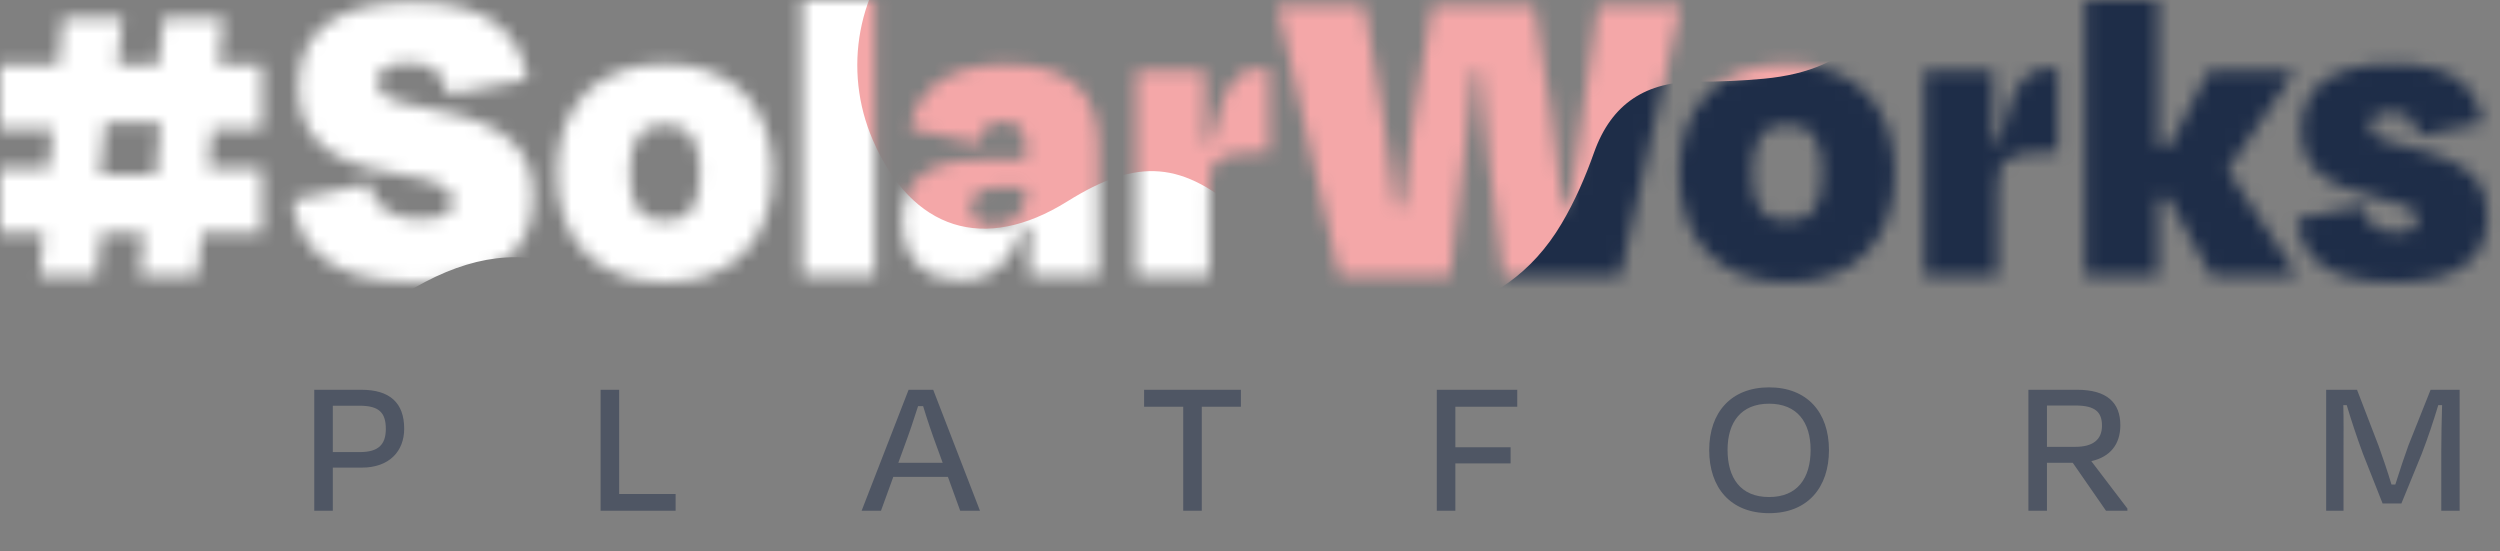 <svg width="186" height="41" viewBox="0 0 186 41" fill="none" xmlns="http://www.w3.org/2000/svg">
<rect x="0" y="0" width="186" height="41" fill="#808080" stroke="none"/>
<mask id="mask0_406_984" style="mask-type:alpha" maskUnits="userSpaceOnUse" x="0" y="0" width="186" height="21">
<path d="M14.694 20.52L15.013 17.356H19.485V12.562H15.492L15.78 9.621H19.485V4.826H16.259L16.61 1.342H12.139L11.819 4.826H8.752L9.104 1.342H4.664L4.344 4.826H0V9.621H3.929L3.642 12.562H0V17.356H3.226L2.939 20.52H7.187L7.507 17.356H10.701L10.414 20.52H14.694ZM7.443 13.009L7.826 9.142H11.947L11.595 13.009H7.443Z" fill="black"/>
<path d="M49.487 21C54.406 21 57.472 17.963 57.472 12.881C57.472 7.767 54.406 4.763 49.487 4.763C44.472 4.763 41.437 7.767 41.437 12.881C41.437 17.963 44.472 21 49.487 21ZM49.455 9.269C51.403 9.269 52.074 10.548 52.074 12.881C52.074 15.215 51.403 16.429 49.455 16.429C47.538 16.429 46.867 15.215 46.867 12.881C46.867 10.548 47.538 9.269 49.455 9.269Z" fill="black"/>
<path d="M65.107 0H59.676V20.52H65.107V0Z" fill="black"/>
<path d="M73.988 16.781C72.679 16.781 72.231 16.206 72.231 15.374C72.231 14.511 73.03 13.936 74.084 13.936H76.32V14.511C76.32 15.822 75.426 16.781 73.988 16.781ZM76.608 20.52H81.719V10.868C81.719 7 79.77 4.795 74.851 4.795C70.251 4.795 68.175 6.904 67.728 9.557L72.806 10.676C72.998 9.557 73.605 9.046 74.627 9.046C75.777 9.046 76.32 9.717 76.32 10.836V11.89H72.934C68.718 11.89 67.121 13.712 67.121 16.429C67.121 19.498 69.101 20.84 71.433 20.84C73.957 20.84 75.394 19.242 76.129 16.877H76.608V20.52Z" fill="black"/>
<path d="M89.953 20.52V14.192C89.953 11.954 90.496 11.347 93.402 11.347H94.425V5.082H94.041C92.284 5.082 91.198 5.689 90.08 10.612H89.633V5.242H84.522V20.52H89.953Z" fill="black"/>
<path d="M132.992 21C137.911 21 140.978 17.963 140.978 12.881C140.978 7.767 137.911 4.763 132.992 4.763C127.977 4.763 124.942 7.767 124.942 12.881C124.942 17.963 127.977 21 132.992 21ZM132.96 9.269C134.909 9.269 135.58 10.548 135.58 12.881C135.58 15.215 134.909 16.429 132.96 16.429C131.044 16.429 130.373 15.215 130.373 12.881C130.373 10.548 131.044 9.269 132.96 9.269Z" fill="black"/>
<path d="M148.612 20.52V14.192C148.612 11.954 149.155 11.347 152.062 11.347H153.084V5.082H152.701C150.944 5.082 149.858 5.689 148.74 10.612H148.293V5.242H143.182V20.52H148.612Z" fill="black"/>
<path d="M160.567 0H155.137V20.52H160.567V14.703H161.302L164.528 20.52H170.693V20.169L165.742 12.658L170.534 5.594V5.242H164.368L161.43 10.836H160.567V0Z" fill="black"/>
<path d="M178.163 21C182.986 21 185.062 19.21 185.062 16.078C185.062 13.744 184.104 12.05 179.089 10.931C176.534 10.356 176.342 9.877 176.342 9.301C176.342 8.694 176.853 8.374 177.907 8.374C179.217 8.374 179.696 8.918 179.92 10.132L184.711 9.142C184.232 6.521 182.763 4.763 178.035 4.763C173.435 4.763 171.231 6.489 171.231 9.621C171.231 12.37 172.637 13.712 176.949 14.735C179.504 15.31 179.856 15.726 179.856 16.333C179.824 17.005 179.313 17.292 178.291 17.292C177.013 17.292 176.086 16.781 175.735 15.31L170.912 16.301C171.231 18.89 172.7 21 178.163 21Z" fill="black"/>
<path d="M30.932 21C37.048 21 39.66 18.684 39.66 14.681C39.66 11.704 38.437 9.19 31.99 8.098C28.386 7.502 28.089 6.874 28.089 6.08C28.089 5.154 28.849 4.69 30.436 4.69C32.353 4.69 32.982 5.484 33.312 7.039L39.23 5.915C38.767 2.606 36.453 0.158 30.767 0.158C24.981 0.158 22.204 2.375 22.204 6.378C22.204 9.851 23.89 12.068 29.411 12.895C32.982 13.457 33.676 14.053 33.676 15.045C33.676 15.938 32.783 16.302 31.196 16.302C29.411 16.302 27.857 15.608 27.427 13.656L21.774 14.88C22.137 18.023 24.088 21 30.932 21Z" fill="black"/>
<path d="M108.884 11.962C109.152 9.848 109.454 7.499 109.655 5.216H110.125C110.326 7.499 110.527 9.814 110.795 11.962L111.869 20.52H120.556L125.05 0.384H118.912L117.772 8.371C117.436 10.855 117.067 13.07 116.766 15.386H116.262C116.028 12.936 115.759 10.62 115.39 8.371L114.149 0.384H106.569L105.261 8.371C104.892 10.62 104.624 12.936 104.356 15.386H103.852C103.584 13.036 103.249 10.855 102.846 8.371L101.505 0.384H95.031L99.66 20.52H107.877L108.884 11.962Z" fill="black"/>
</mask>
<g mask="url(#mask0_406_984)">
<path d="M184.798 24.72C178.781 34.346 170.139 35.708 161.558 28.373C154.237 22.114 149.048 21.759 141.049 27.014C138.634 28.605 136.341 30.381 133.891 31.902C122.621 38.908 109.734 34.75 104.759 22.427C103.637 19.66 102.847 16.714 102.278 13.78C101.121 7.828 97.514 4.751 91.665 3.9C89.138 3.532 86.616 3.042 84.133 2.426C73.985 -0.084 70.028 -6.573 72.365 -16.74C75.736 -31.38 92.936 -45.681 107.923 -46.307C118.516 -46.754 125.121 -41.75 127.222 -31.388C128.215 -26.49 128.566 -21.457 129.565 -16.555C131.908 -5.114 138.937 -0.602 150.243 -3.171C154.142 -4.059 157.976 -5.262 161.842 -6.313C170.85 -8.769 178.77 -6.299 183.917 0.569C189.156 7.555 189.511 17.178 184.801 24.714L184.798 24.72Z" fill="#1E2D48"/>
<path d="M-9.433 10.364C-7.333 -0.455 -0.454 -4.789 9.07 -1.285C17.196 1.707 21.69 0.158 26.82 -7.444C28.367 -9.743 29.754 -12.165 31.353 -14.415C38.703 -24.768 50.88 -25.668 58.904 -16.382C60.71 -14.298 62.291 -11.934 63.681 -9.501C66.504 -4.567 70.505 -3.1 75.711 -4.439C77.96 -5.018 80.243 -5.485 82.532 -5.826C91.885 -7.222 97.24 -2.813 98.416 7.168C100.107 21.541 90.008 40.588 77.539 46.545C68.727 50.759 61.595 48.638 56.608 40.079C54.25 36.034 52.394 31.636 50.03 27.589C44.504 18.147 37.166 16.621 28.41 22.999C25.391 25.201 22.524 27.663 19.583 29.998C12.734 35.448 5.276 36.078 -1.202 31.757C-7.794 27.362 -11.077 18.839 -9.434 10.37L-9.433 10.364Z" fill="white"/>
<path d="M64.944 10.43C67.858 17.143 73.237 18.838 79.409 14.984C84.675 11.694 88.017 11.965 92.613 16.08C94 17.326 95.292 18.677 96.708 19.882C103.222 25.427 111.835 24.01 116.186 16.63C117.166 14.974 117.952 13.171 118.595 11.355C119.903 7.672 122.497 6.056 126.306 6.073C127.953 6.081 129.607 6.009 131.249 5.855C137.959 5.226 141.102 1.468 140.585 -5.237C139.838 -14.892 130.243 -25.655 120.748 -27.489C114.039 -28.788 109.349 -26.23 107.018 -19.826C105.916 -16.799 105.211 -13.624 104.104 -10.595C101.516 -3.525 96.603 -1.322 89.642 -4.042C87.241 -4.981 84.912 -6.115 82.548 -7.155C77.041 -9.583 71.756 -8.766 67.817 -4.881C63.809 -0.929 62.662 5.171 64.942 10.426L64.944 10.43Z" fill="#F4A7A8"/>
</g>
<path opacity="0.5" d="M26.756 30.185C28.211 30.185 28.706 30.71 28.706 31.91C28.706 33.095 28.136 33.635 26.771 33.635H24.761V30.185H26.756ZM26.921 34.79C28.961 34.79 30.071 33.575 30.071 31.895C30.071 29.975 29.006 29 26.891 29H23.381V38H24.761V34.79H26.921ZM46.065 29H44.685V38H50.265V36.755H46.065V29ZM71.44 38H72.91L69.43 29H67.6L64.105 38H65.545L66.46 35.48H70.525L71.44 38ZM67.24 33.32C67.615 32.315 68.005 31.175 68.305 30.215H68.68C68.965 31.16 69.355 32.315 69.73 33.32L70.135 34.43H66.835L67.24 33.32ZM85.122 30.26H88.032V38H89.412V30.26H92.322V29H85.122V30.26ZM112.388 34.475V33.275H108.278V30.26H112.883V29H106.898V38H108.278V34.475H112.388ZM131.62 38.18C134.485 38.18 136.075 36.275 136.075 33.485C136.075 30.68 134.455 28.82 131.62 28.82C128.8 28.82 127.165 30.68 127.165 33.485C127.165 36.275 128.74 38.18 131.62 38.18ZM131.62 36.98C129.49 36.98 128.53 35.555 128.53 33.47C128.53 31.43 129.52 30.035 131.62 30.035C133.72 30.035 134.71 31.43 134.71 33.47C134.71 35.57 133.735 36.98 131.62 36.98ZM154.423 30.17C155.893 30.17 156.388 30.665 156.388 31.67C156.388 32.735 155.683 33.245 154.408 33.245H152.293V30.17H154.423ZM156.688 38H158.278V37.835L155.593 34.31C156.988 33.995 157.753 33.065 157.753 31.64C157.753 29.96 156.763 29 154.543 29H150.913V38H152.293V34.43H154.213L156.688 38ZM174.357 33.545C174.357 32.495 174.372 31.175 174.342 30.14H174.597C174.912 31.205 175.332 32.48 175.797 33.74L177.267 37.46H178.662L180.162 33.8C180.627 32.615 181.077 31.235 181.407 30.14H181.692C181.662 31.16 181.632 32.525 181.632 33.545V38H182.997V29H180.837L179.187 33.14C178.932 33.83 178.527 35.045 178.212 36.05H177.927C177.627 35.045 177.192 33.785 176.967 33.17L175.362 29H173.067V38H174.357V33.545Z" fill="#1E2D48"/>
</svg>

